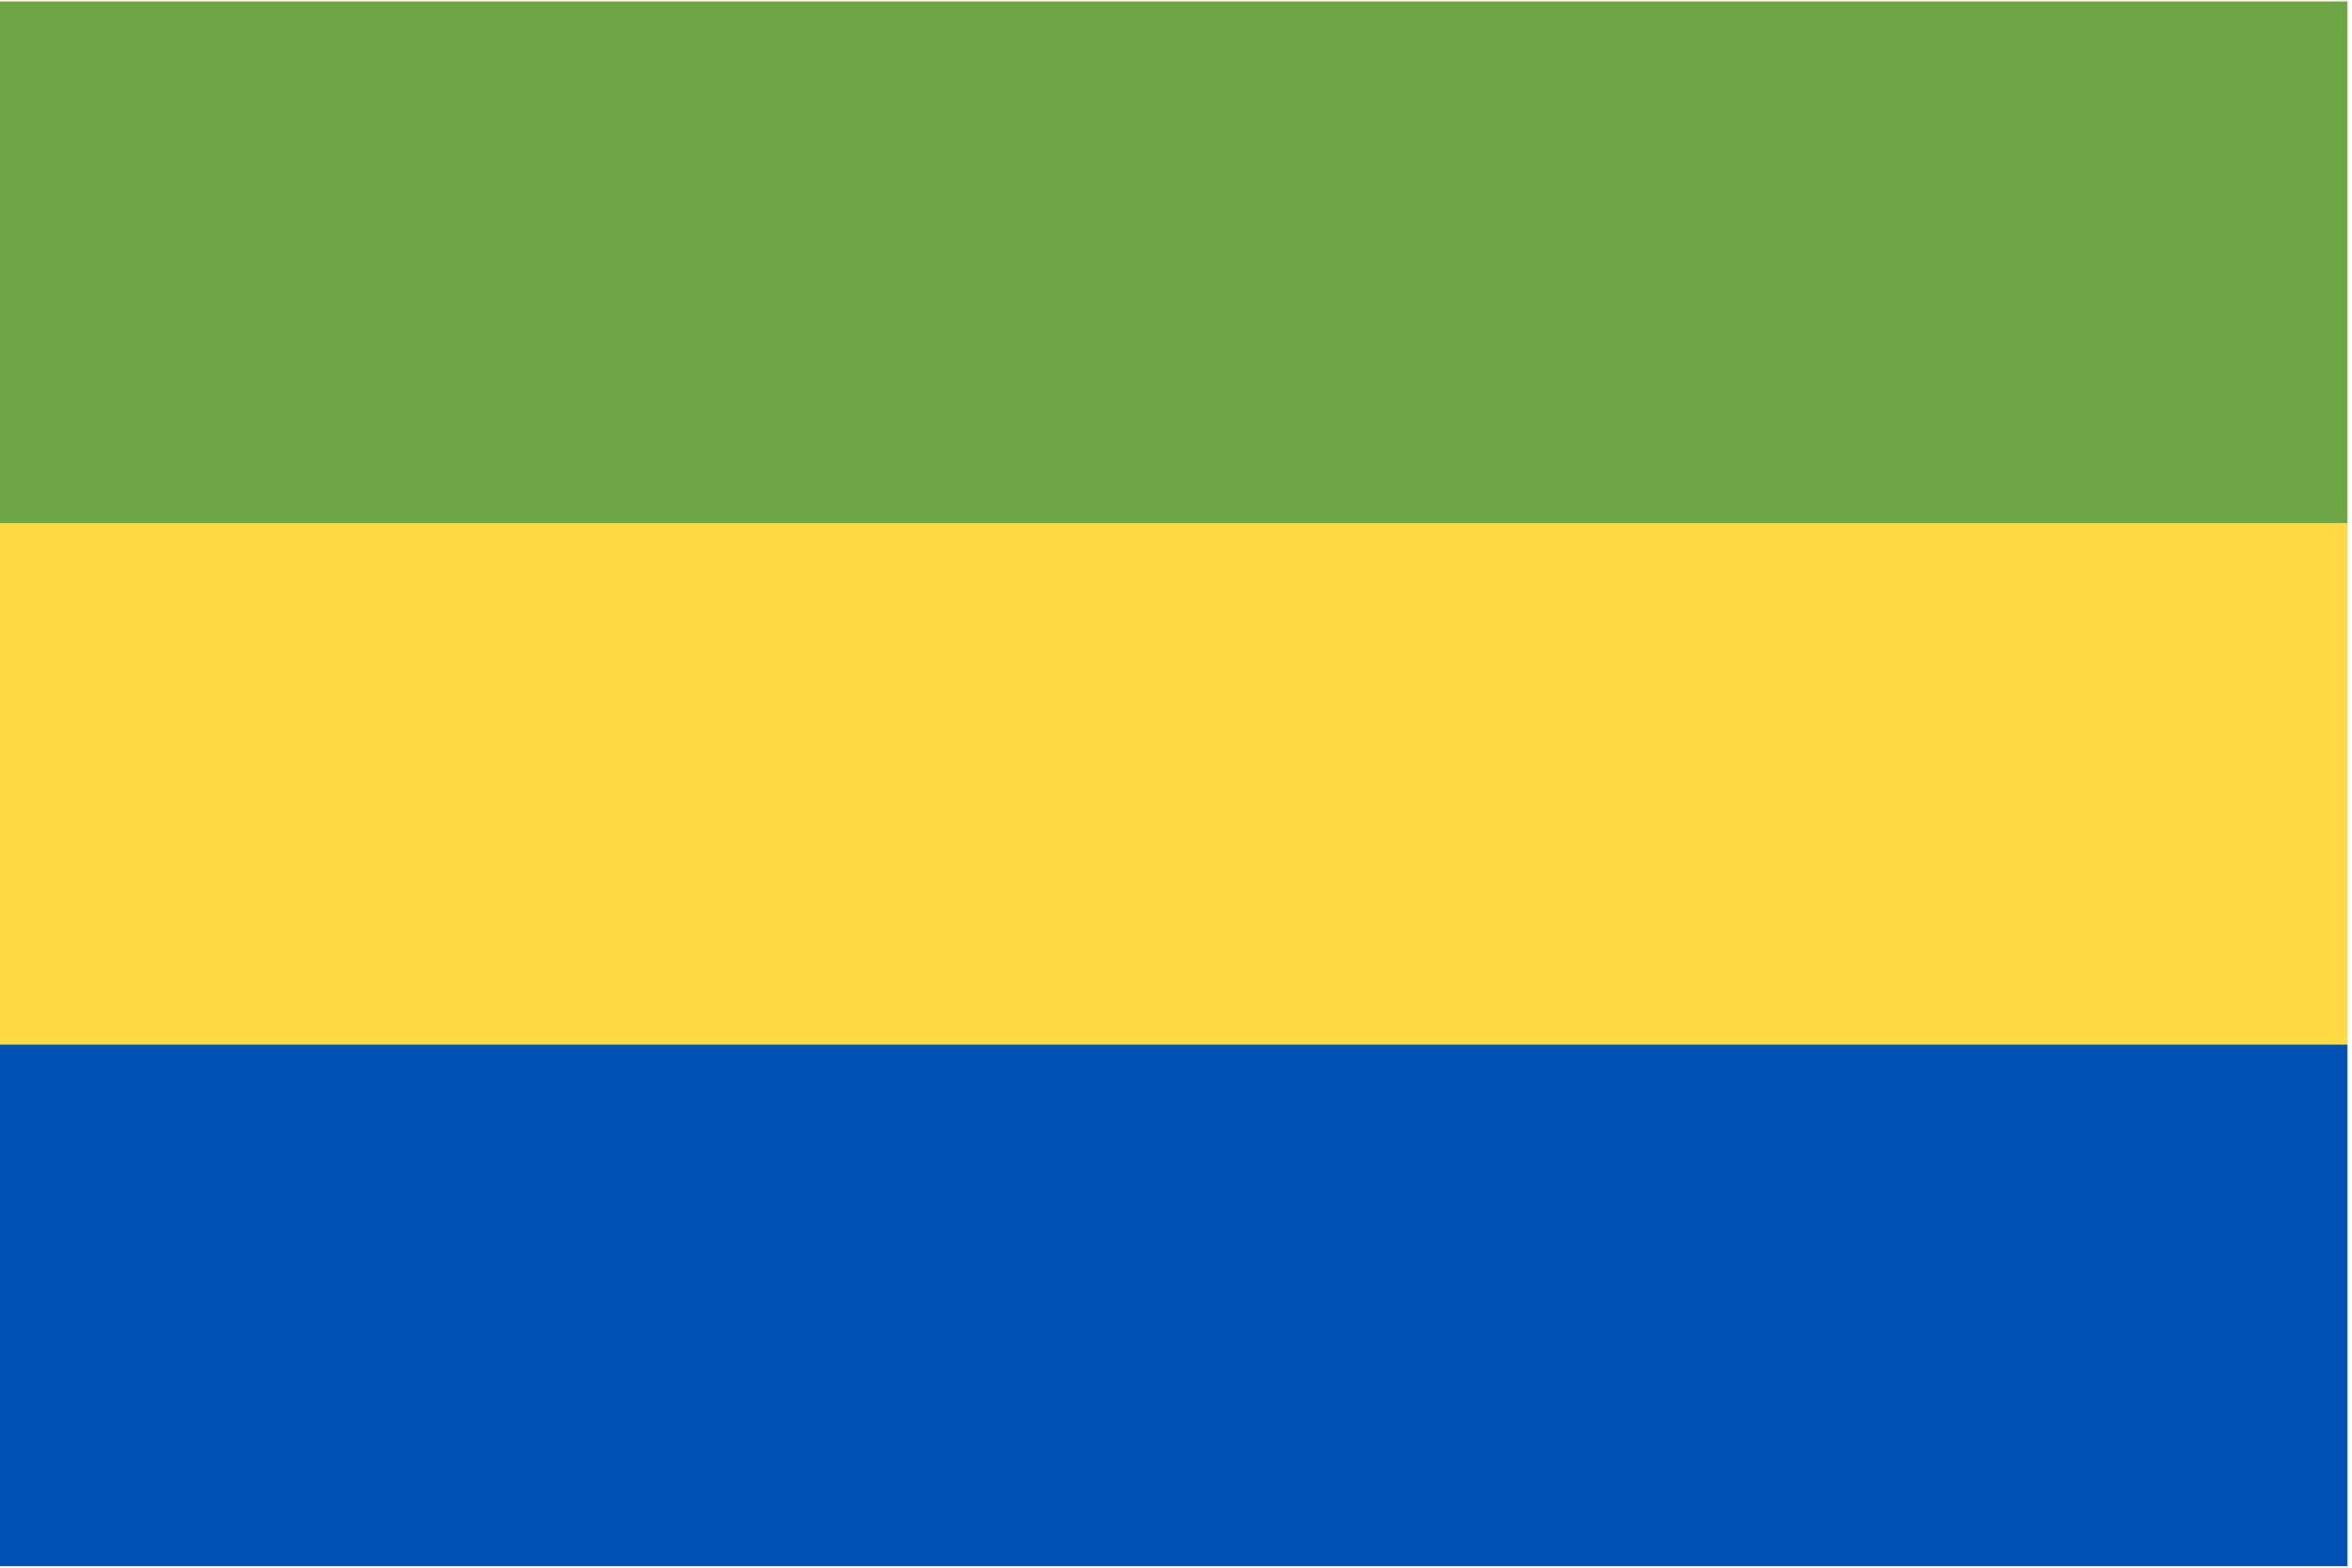 <svg xmlns="http://www.w3.org/2000/svg" width="384" height="256" viewBox="0 0 384 256" fill="none"><g clip-path="url(#clip0_40_2177)"><path d="M383.251 0.252H0V255.748H383.251V0.252Z" fill="#FFDA44"></path><path d="M383.251 0.252H0V85.417H383.251V0.252Z" fill="#6DA544"></path><path d="M383.251 170.583H0V255.748H383.251V170.583Z" fill="#0052B4"></path></g><defs><clipPath id="clip0_40_2177"><rect width="383.251" height="256" fill="white"></rect></clipPath></defs></svg>
